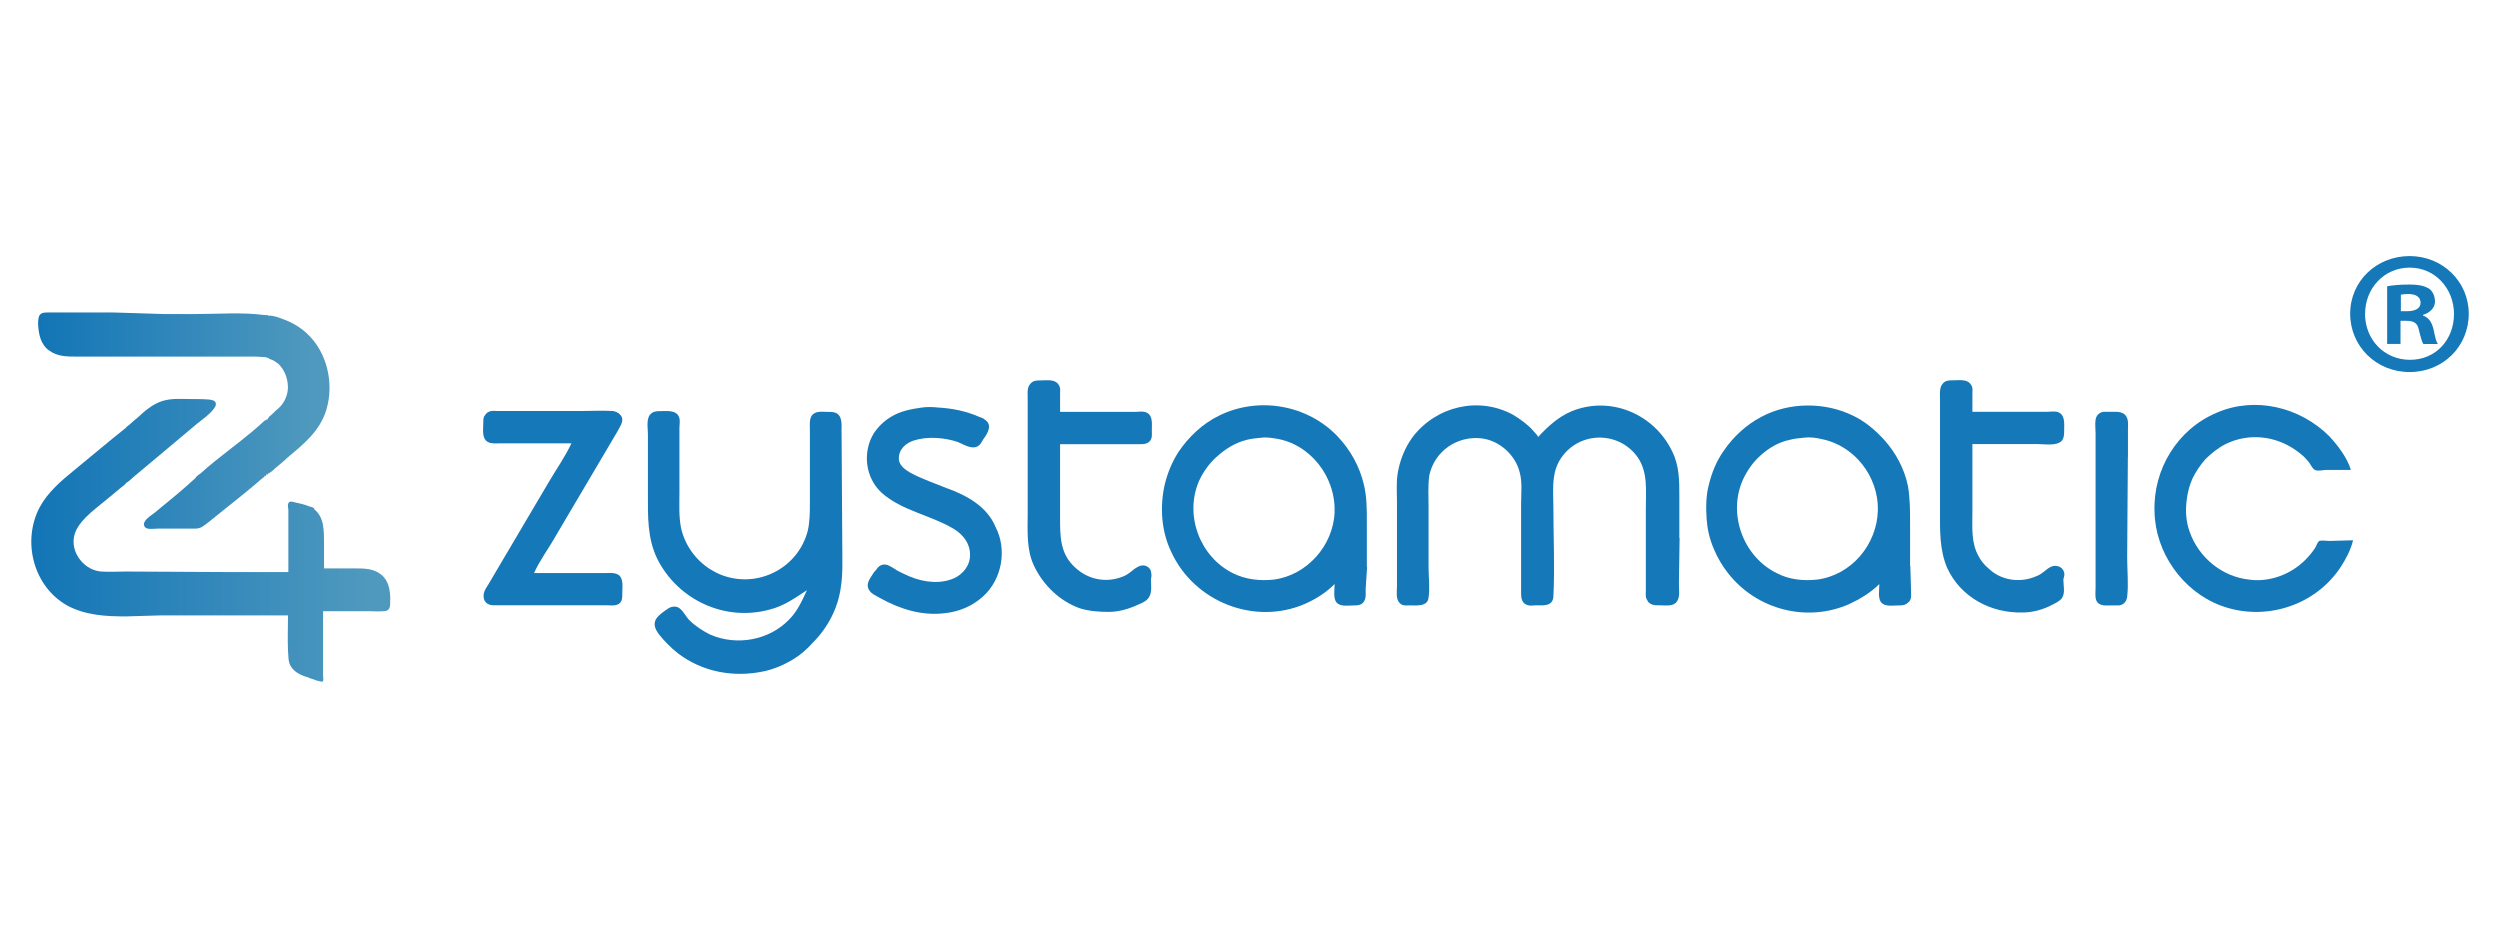 <?xml version="1.0" encoding="UTF-8"?>
<svg xmlns="http://www.w3.org/2000/svg" xmlns:xlink="http://www.w3.org/1999/xlink" id="uuid-f072f1d9-3919-496f-90ae-69d7b6034d4b" data-name="Layer 1" viewBox="0 0 288 108">
  <defs>
    <style>
      .uuid-1989f66a-75f0-4f44-9c04-be6eda61b494 {
        fill: url(#uuid-468cc95d-22fe-4b47-b65d-1d5e4f764519);
      }

      .uuid-27408d8c-e43c-481a-bc90-6737bdb41ab0 {
        fill: #1578b8;
      }

      .uuid-1ce92249-4097-43bc-b9a0-d9094ef91544 {
        fill: url(#uuid-000d651d-566c-4c19-af6a-58ff555941b9);
      }
    </style>
    <linearGradient id="uuid-468cc95d-22fe-4b47-b65d-1d5e4f764519" x1="4.38" y1="48.46" x2="37.95" y2="48.46" gradientUnits="userSpaceOnUse">
      <stop offset="0" stop-color="#1275b6"></stop>
      <stop offset=".94" stop-color="#4f99be"></stop>
    </linearGradient>
    <linearGradient id="uuid-000d651d-566c-4c19-af6a-58ff555941b9" x1="3.6" y1="62.22" x2="44.96" y2="62.22" xlink:href="#uuid-468cc95d-22fe-4b47-b65d-1d5e4f764519"></linearGradient>
  </defs>
  <g>
    <g>
      <path class="uuid-27408d8c-e43c-481a-bc90-6737bdb41ab0" d="M132.61,65.86c-.17-.66-.91-.91-1.49-.58-.66.33-1.07.91-1.82,1.16-1.9.74-3.96.33-5.45-1.07-1.73-1.57-1.73-3.55-1.73-5.7v-8.5h9.16c.41,0,.83,0,1.16-.33s.25-.83.25-1.24c0-.83.17-1.9-.83-2.15-.33-.08-.74,0-1.07,0h-8.67v-2.06c0-.33.08-.74-.17-1.07-.41-.66-1.32-.5-1.98-.5-.25,0-.58,0-.83.08s-.41.25-.58.5c-.25.41-.17,1.07-.17,1.57v13.13c0,2.06-.17,4.21.74,6.11,1.07,2.23,2.97,4.05,5.28,4.87,1.07.33,2.23.41,3.3.41,1.16,0,2.31-.33,3.39-.83.41-.17.99-.41,1.24-.83.41-.58.25-1.49.25-2.15.08-.25.08-.5,0-.83h0Z"></path>
      <path class="uuid-27408d8c-e43c-481a-bc90-6737bdb41ab0" d="M193.46,61.98v-4.87c0-1.73,0-3.47-.83-5.12-2.06-4.29-7.1-6.44-11.56-4.62-1.57.66-2.72,1.73-3.88,2.97-.08-.25-.41-.5-.58-.74-.66-.74-1.49-1.32-2.31-1.82-3.96-2.15-8.83-.99-11.56,2.56-.91,1.24-1.49,2.72-1.73,4.21-.17,1.07-.08,2.15-.08,3.22v9.82c0,.58-.17,1.4.33,1.9.33.33.74.25,1.16.25.74,0,2.06.17,2.15-.91.17-1.07,0-2.31,0-3.47v-6.85c0-1.24-.08-2.56.08-3.72.58-2.81,3.22-4.62,6.03-4.29,2.06.25,3.88,1.9,4.38,3.88.33,1.16.17,2.48.17,3.63v10.32c0,.58.08,1.24.83,1.4.25.08.58,0,.91,0,.74,0,1.9.17,1.98-.99.17-3.39,0-6.85,0-10.24,0-1.82-.25-3.72.66-5.37,1.98-3.47,6.85-3.63,9.08-.41,1.16,1.73.91,3.8.91,5.86v9.41c0,.41-.08.83.17,1.16.08.25.33.41.58.5s.5.08.83.08c.66,0,1.57.17,1.98-.41.41-.5.25-1.49.25-2.06l.08-5.28h0Z"></path>
      <path class="uuid-27408d8c-e43c-481a-bc90-6737bdb41ab0" d="M157.46,65.28v-5.12c0-1.49,0-2.89-.33-4.29-.5-2.15-1.57-4.05-3.05-5.61-3.47-3.63-9.08-4.62-13.62-2.39-1.9.91-3.55,2.48-4.71,4.21-.74,1.16-1.24,2.39-1.57,3.72-.58,2.56-.41,5.37.74,7.76,2.64,5.78,9.58,8.5,15.36,6.03,1.32-.58,2.48-1.32,3.47-2.31,0,.58-.17,1.57.17,2.06.41.58,1.32.41,1.9.41.25,0,.58,0,.83-.08s.41-.25.5-.41c.25-.41.17-.91.17-1.32l.17-2.64h0ZM153.75,59.01c-.17,3.88-3.22,7.27-7.02,7.76-1.57.17-3.22,0-4.71-.74-3.8-1.9-5.61-6.69-3.88-10.65.5-1.07,1.16-1.98,1.98-2.72.99-.91,2.15-1.65,3.47-1.98.58-.17,1.07-.17,1.65-.25s1.16,0,1.65.08c4.05.58,7.02,4.46,6.85,8.5Z"></path>
      <path class="uuid-27408d8c-e43c-481a-bc90-6737bdb41ab0" d="M96.94,49.76c0-.74.17-1.9-.74-2.23-.25-.08-.58-.08-.83-.08-.66,0-1.49-.17-1.9.5-.25.41-.17,1.16-.17,1.65v8.26c0,1.07,0,2.23-.25,3.3-1.07,4.13-5.37,6.44-9.33,5.28-.66-.17-1.32-.5-1.98-.91-1.65-1.07-2.89-2.81-3.3-4.79-.25-1.32-.17-2.72-.17-4.05v-7.43c0-.33.08-.74,0-1.07-.25-.99-1.4-.83-2.15-.83-.41,0-.74,0-1.07.25-.66.5-.41,1.65-.41,2.39v6.85c0,2.64-.08,5.12,1.07,7.51,2.39,4.79,7.84,7.27,12.96,5.86,1.65-.41,2.89-1.32,4.29-2.23-.58,1.24-1.07,2.39-2.06,3.39-2.31,2.39-6.03,3.05-9.08,1.73-.83-.41-1.73-.99-2.39-1.65-.41-.41-.66-.99-1.07-1.32-.33-.33-.91-.33-1.32-.08-.5.33-1.4.91-1.57,1.49-.17.58.08.99.41,1.49.66.83,1.4,1.57,2.23,2.23,2.81,2.15,6.44,2.81,9.91,2.06,1.16-.25,2.31-.74,3.39-1.4.83-.5,1.57-1.16,2.23-1.9,1.73-1.73,2.89-3.96,3.22-6.36.25-1.57.17-3.14.17-4.79l-.08-13.13h0Z"></path>
      <path class="uuid-27408d8c-e43c-481a-bc90-6737bdb41ab0" d="M109.16,56.28c-1.4-.58-2.89-1.07-4.29-1.82-.58-.33-1.24-.83-1.32-1.49-.08-1.16.74-1.9,1.73-2.23,1.57-.5,3.55-.33,5.04.17.66.25,1.57.91,2.31.5.33-.17.5-.58.66-.83.5-.66,1.07-1.65.17-2.23-.17-.17-.41-.25-.66-.33-1.49-.66-3.14-.99-4.71-1.07-.66-.08-1.32-.08-1.9,0-1.24.17-2.48.41-3.55,1.07-.83.5-1.49,1.16-1.98,1.9-1.32,2.15-.99,5.12.91,6.85,2.31,2.06,5.61,2.56,8.26,4.13,1.24.74,2.06,1.9,1.9,3.39-.17,1.24-1.16,2.15-2.23,2.48-1.73.58-3.72.17-5.37-.66-.33-.17-.74-.33-1.07-.58-.58-.33-1.07-.74-1.73-.33-.25.17-.41.5-.66.74-.33.58-.99,1.24-.58,1.98.25.5.91.74,1.32.99,2.23,1.24,4.79,2.06,7.43,1.73,1.65-.17,3.22-.83,4.46-1.98,2.15-1.98,2.72-5.37,1.4-7.93-.99-2.39-3.3-3.63-5.53-4.46h0Z"></path>
      <path class="uuid-27408d8c-e43c-481a-bc90-6737bdb41ab0" d="M71.18,66.19c-.41-.25-1.07-.17-1.57-.17h-8.09c.66-1.49,1.73-2.89,2.56-4.38,1.73-2.89,3.39-5.78,5.12-8.67l1.9-3.22c.25-.5.66-.99.58-1.57-.17-.5-.58-.74-1.07-.83-1.24-.08-2.48,0-3.63,0h-9.58c-.33,0-.74-.08-1.07.08-.25.08-.41.33-.58.58-.08.25-.08.58-.08.83,0,.66-.17,1.65.5,2.06.41.25,1.07.17,1.57.17h8.09c-.74,1.57-1.73,2.97-2.56,4.38-1.73,2.89-3.39,5.78-5.12,8.67l-1.9,3.22c-.33.5-.66.99-.5,1.65.17.58.66.74,1.16.74h13.04c.33,0,.74.08,1.16-.08.25-.08.41-.25.5-.5s.08-.58.08-.91c0-.66.17-1.65-.5-2.06h0Z"></path>
      <path class="uuid-27408d8c-e43c-481a-bc90-6737bdb41ab0" d="M237.79,65.94c-.17-.66-.91-.91-1.49-.66-.58.25-.99.83-1.65,1.07-1.82.83-4.05.58-5.53-.83-.5-.41-.91-.91-1.16-1.4-.91-1.57-.74-3.39-.74-5.12v-7.84h7.6c.74,0,2.15.25,2.72-.41.25-.33.25-.74.25-1.16,0-.74.17-1.9-.83-2.15-.33-.08-.74,0-1.07,0h-8.67v-2.06c0-.41.08-.74-.17-1.07-.41-.66-1.32-.5-1.98-.5-.25,0-.58,0-.83.08s-.41.25-.58.5c-.25.5-.17,1.16-.17,1.65v12.8c0,2.23-.08,4.46.83,6.6,1.57,3.39,5.04,5.2,8.67,5.12,1.16,0,2.39-.33,3.47-.91.33-.17.83-.41,1.07-.74.41-.58.17-1.49.17-2.15.08-.33.17-.58.08-.83h0Z"></path>
      <path class="uuid-27408d8c-e43c-481a-bc90-6737bdb41ab0" d="M268.26,62.31c-.25,0-.83-.08-1.07,0-.25.17-.33.58-.5.83-.33.5-.74.99-1.16,1.4-1.65,1.65-4.13,2.56-6.44,2.23-3.05-.33-5.78-2.48-6.85-5.53-.41-1.16-.5-2.39-.33-3.63.08-.83.33-1.73.66-2.48.41-.83.91-1.57,1.49-2.23.66-.66,1.49-1.32,2.31-1.73,2.64-1.32,5.78-.99,8.17.74.58.41,1.07.83,1.49,1.4.17.25.41.74.66.83.33.17.91,0,1.24,0h2.89c-.41-1.4-1.49-2.81-2.48-3.88-3.39-3.39-8.59-4.62-12.96-2.72-4.54,1.9-7.35,6.52-7.18,11.39.08,4.71,3.22,9.16,7.6,10.82,5.04,1.9,10.9.08,13.87-4.46.58-.91,1.16-1.98,1.4-3.05l-2.81.08h0Z"></path>
      <path class="uuid-27408d8c-e43c-481a-bc90-6737bdb41ab0" d="M245.14,52.65v-3.14c0-.5.08-1.07-.17-1.49-.33-.66-1.16-.58-1.82-.58h-.83c-.5.08-.83.41-.91.91s0,1.07,0,1.57v17.75c0,.5-.08,1.07.08,1.49.33.74,1.16.58,1.82.58h.83c.5-.08.83-.41.91-.99.17-1.49,0-3.05,0-4.54l.08-11.56h0Z"></path>
      <path class="uuid-27408d8c-e43c-481a-bc90-6737bdb41ab0" d="M220.04,65.2v-4.95c0-1.4,0-2.89-.25-4.29-.41-1.98-1.4-3.8-2.72-5.28-1.07-1.16-2.23-2.15-3.63-2.81-3.22-1.57-7.35-1.57-10.57.17-1.73.91-3.22,2.31-4.29,3.88-.83,1.16-1.4,2.56-1.73,3.96-.33,1.24-.33,2.56-.25,3.88.08,1.16.33,2.31.83,3.47.41.99.99,1.98,1.65,2.81,3.3,4.21,9.08,5.7,13.95,3.55,1.24-.58,2.48-1.32,3.47-2.31,0,.66-.17,1.57.17,2.06.41.58,1.32.41,1.9.41.25,0,.58,0,.83-.08s.41-.25.58-.41c.25-.33.17-.91.17-1.32l-.08-2.72h0ZM216.33,58.76c-.08,3.96-3.05,7.51-7.02,8.01-1.57.17-3.22,0-4.62-.74-3.88-1.9-5.7-6.85-3.88-10.82.5-1.07,1.16-1.98,1.98-2.72.99-.91,2.15-1.57,3.39-1.82.58-.17,1.07-.17,1.65-.25.66-.08,1.4,0,2.06.17,3.72.74,6.52,4.29,6.44,8.17h0Z"></path>
    </g>
    <g>
      <path class="uuid-1989f66a-75f0-4f44-9c04-be6eda61b494" d="M5.67,40.38c.94.7,2.05.7,3.17.7h20.64l1.06.06h0l.23.06.18.06v-.06.06c.06.12.23.12.35.18.29.12.53.29.76.47.7.65,1.11,1.7,1.11,2.7,0,.88-.41,1.82-1.06,2.4-.29.23-.53.47-.82.76-.12.12-.29.18-.35.35v.06-.06c-.12.12-.12.18-.12.29v-.12l-.35.18v.18-.18c-1.82,1.7-3.87,3.17-5.75,4.69-.59.47-1.06.88-1.58,1.35-.18.12-.53.35-.65.59v.23-.23c-1.47,1.35-3.05,2.64-4.63,3.93-.41.35-1.52.94-1.23,1.58.18.47,1.06.29,1.47.29h4.4c.65,0,1-.35,1.47-.7.7-.59,1.41-1.11,2.11-1.7,1.06-.82,2.11-1.7,3.11-2.52l.88-.76c.12-.12.35-.23.41-.35,0,0,0-.06.06-.12v.12c.12-.06.18-.23.23-.35v.18c.12-.06.18-.18.18-.29v.12c.29-.12.53-.41.76-.59.47-.41.94-.76,1.35-1.17,1.88-1.58,3.75-3.05,4.52-5.51.94-3.05.12-6.69-2.23-8.85-.76-.7-1.64-1.23-2.58-1.58-.59-.23-1.17-.47-1.82-.47v.12c0-.12-.06-.18-.18-.18h-.23c-2.7-.35-5.34-.12-8.03-.12h-3.58l-5.81-.18h-7.62c-.29,0-.59,0-.82.18-.29.23-.29.82-.29,1.17.06,1.17.29,2.35,1.29,3.05h0ZM22.38,55.62v-.18.18h0Z"></path>
      <path class="uuid-1ce92249-4097-43bc-b9a0-d9094ef91544" d="M44.96,69.11c0-1.11-.18-2.23-1.06-2.93s-1.99-.7-2.99-.7h-3.58v-2.87c0-.7,0-1.41-.12-2.11-.12-.7-.41-1.35-1-1.82v-.06c-.06-.18-.41-.23-.59-.29-.59-.23-1.11-.35-1.7-.47-.23-.06-.59-.18-.7.12-.12.23,0,.53,0,.82v7.1h-7.1l-11.61-.06c-.94,0-1.94.06-2.87,0-2.17-.18-3.87-2.64-2.87-4.75.76-1.52,2.4-2.58,3.69-3.69l1.41-1.17c.18-.18.53-.35.65-.59v-.06.06c.35-.18.65-.53.94-.76l1.76-1.47c1.82-1.52,3.64-3.05,5.45-4.57.65-.53,1.35-1,1.88-1.64.18-.23.41-.53.29-.82s-.47-.29-.7-.35c-.7-.06-1.35-.06-2.05-.06-1.11,0-2.29-.12-3.4.23-1.11.35-2.05,1.17-2.87,1.94-.29.23-.59.47-.88.76-.12.12-.35.23-.41.35,0,0-.06.06-.06.12v-.06c-1.99,1.58-3.93,3.23-5.86,4.81-1.52,1.23-3.11,2.58-4.05,4.34-2.05,3.93-.7,9.15,3.23,11.32,2.11,1.11,4.4,1.23,6.74,1.23l4.05-.12h14.6c0,1.35-.06,2.7,0,4.05.06.65,0,1.23.29,1.76.41.7,1.11,1.06,1.88,1.29.29.12.59.23.82.29.23.12.59.18.76.23.12,0,.23.06.29-.06s0-.47,0-.65v-7.39h5.39c.47,0,1,.06,1.52,0,.18,0,.35,0,.53-.12.35-.23.29-.82.29-1.17h0Z"></path>
    </g>
  </g>
  <path class="uuid-27408d8c-e43c-481a-bc90-6737bdb41ab0" d="M284.4,36.14c0,3.77-2.96,6.72-6.81,6.72s-6.85-2.96-6.85-6.72,3.04-6.64,6.85-6.64,6.81,2.96,6.81,6.64ZM272.45,36.14c0,2.96,2.19,5.31,5.19,5.31s5.06-2.35,5.06-5.27-2.15-5.35-5.1-5.35-5.14,2.39-5.14,5.31ZM276.54,39.62h-1.54v-6.64c.61-.12,1.46-.2,2.55-.2,1.26,0,1.82.2,2.31.49.36.28.65.81.65,1.46,0,.73-.57,1.3-1.38,1.54v.08c.65.24,1.01.73,1.22,1.62.2,1.01.32,1.42.49,1.66h-1.66c-.2-.24-.32-.85-.53-1.62-.12-.73-.53-1.05-1.38-1.05h-.73v2.67ZM276.58,35.85h.73c.85,0,1.54-.28,1.54-.97,0-.61-.45-1.01-1.42-1.01-.41,0-.69.04-.85.08v1.9Z"></path>
</svg>
